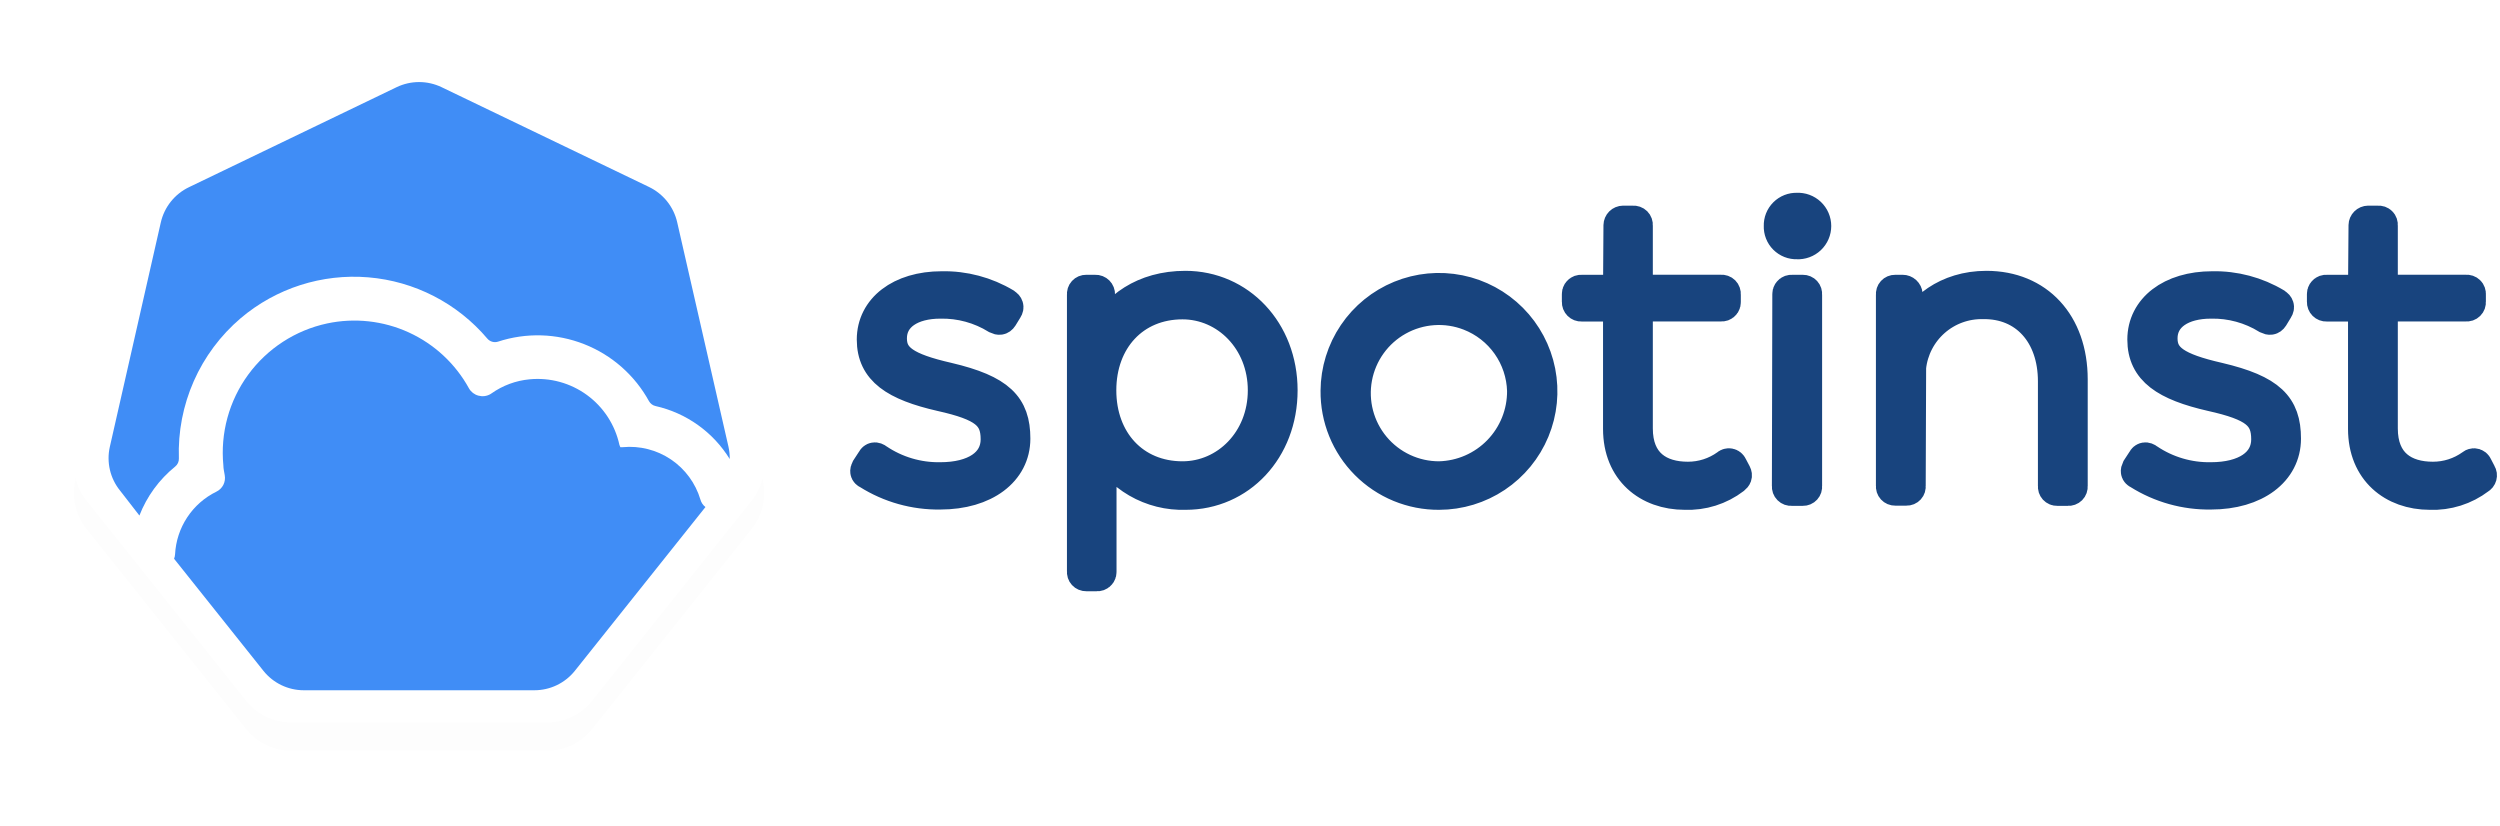 <svg width="354" height="117" viewBox="0 0 354 117" fill="none" xmlns="http://www.w3.org/2000/svg">
    <g filter="url(#filter0_d)">
        <path class="shadow" d="M55.82 7.42L23.14 23.16C22.04 23.689 21.073 24.459 20.311 25.413C19.549 26.366 19.012 27.48 18.74 28.67L10.67 64C10.399 65.191 10.399 66.428 10.671 67.619C10.943 68.81 11.479 69.924 12.24 70.88L34.86 99.24C35.623 100.195 36.59 100.966 37.691 101.495C38.792 102.025 39.998 102.3 41.22 102.3H77.48C78.702 102.3 79.908 102.025 81.009 101.496C82.11 100.966 83.078 100.195 83.84 99.24L106.45 70.88C107.21 69.924 107.745 68.809 108.013 67.618C108.282 66.426 108.277 65.189 108 64L100 28.67C99.728 27.48 99.191 26.366 98.43 25.412C97.668 24.458 96.701 23.689 95.6 23.16L62.88 7.42C61.778 6.892 60.572 6.618 59.35 6.618C58.128 6.618 56.922 6.892 55.82 7.42V7.42Z" fill="black" fill-opacity="0.01"></path>
    </g>
    <path class="white-back" d="M55.82 7.42L23.14 23.16C22.04 23.689 21.073 24.459 20.311 25.413C19.549 26.366 19.012 27.48 18.74 28.67L10.67 64C10.399 65.191 10.399 66.428 10.671 67.619C10.943 68.81 11.479 69.924 12.24 70.88L34.86 99.24C35.622 100.195 36.59 100.966 37.691 101.496C38.792 102.025 39.998 102.3 41.22 102.3H77.48C78.702 102.3 79.908 102.025 81.009 101.496C82.11 100.966 83.078 100.195 83.84 99.24L106.45 70.88C107.21 69.924 107.745 68.809 108.013 67.618C108.282 66.426 108.277 65.189 108 64L100 28.67C99.728 27.48 99.191 26.366 98.43 25.412C97.668 24.458 96.701 23.689 95.6 23.16L62.88 7.42C61.778 6.892 60.572 6.618 59.35 6.618C58.128 6.618 56.922 6.892 55.82 7.42V7.42Z" fill="white"></path>
    <path class="blue-top" d="M24.8 66.07C24.975 65.931 25.114 65.752 25.206 65.549C25.298 65.345 25.341 65.123 25.33 64.9C25.201 61.145 25.922 57.41 27.438 53.972C28.955 50.535 31.229 47.485 34.09 45.05C39.104 40.806 45.597 38.727 52.143 39.269C58.689 39.811 64.752 42.93 69 47.94C69.18 48.154 69.42 48.31 69.689 48.388C69.957 48.466 70.243 48.464 70.51 48.38C74.499 47.07 78.82 47.196 82.726 48.735C86.632 50.274 89.877 53.131 91.9 56.81C91.998 56.985 92.133 57.138 92.295 57.257C92.457 57.376 92.643 57.459 92.84 57.5C95 57.989 97.04 58.904 98.841 60.192C100.643 61.48 102.169 63.114 103.33 65C103.34 64.412 103.279 63.824 103.15 63.25L95.89 31.47C95.642 30.389 95.154 29.378 94.462 28.513C93.769 27.647 92.89 26.949 91.89 26.47L62.52 12.34C61.529 11.866 60.444 11.62 59.345 11.62C58.246 11.62 57.161 11.866 56.17 12.34L26.77 26.5C25.769 26.977 24.889 27.675 24.196 28.541C23.503 29.407 23.016 30.419 22.77 31.5L15.55 63.28C15.309 64.354 15.314 65.469 15.565 66.541C15.816 67.614 16.306 68.615 17 69.47L19.74 73C20.794 70.289 22.539 67.9 24.8 66.07V66.07Z" fill="#408DF6"></path>
    <path class="blue-bottom" d="M99.18 70.74C98.489 68.421 97.015 66.413 95.009 65.06C93.002 63.707 90.589 63.092 88.18 63.32H87.84L87.71 63C87.096 60.164 85.463 57.652 83.121 55.939C80.778 54.227 77.888 53.434 75 53.71C73.052 53.89 71.186 54.58 69.59 55.71L69.42 55.82C69.165 55.963 68.885 56.054 68.595 56.088C68.305 56.123 68.011 56.099 67.73 56.02C67.172 55.868 66.697 55.502 66.41 55C64.496 51.51 61.507 48.731 57.888 47.073C54.269 45.416 50.213 44.97 46.32 45.8C41.83 46.765 37.852 49.347 35.143 53.056C32.434 56.764 31.184 61.339 31.63 65.91C31.63 66.37 31.75 66.82 31.82 67.28C31.909 67.746 31.841 68.227 31.628 68.651C31.414 69.074 31.067 69.415 30.64 69.62C28.964 70.442 27.538 71.697 26.51 73.254C25.481 74.812 24.888 76.616 24.79 78.48C24.779 78.7 24.731 78.916 24.65 79.12L37.31 95C37.993 95.853 38.859 96.542 39.844 97.016C40.828 97.49 41.907 97.738 43 97.74H75.67C76.768 97.741 77.852 97.495 78.841 97.021C79.832 96.546 80.702 95.856 81.39 95L99.89 71.8C99.544 71.534 99.294 71.161 99.18 70.74Z" fill="#408DF6"></path>
    <path class="letters" d="M122.86 67.17C122.42 66.99 122.42 66.68 122.61 66.31L123.42 65.07C123.6 64.69 123.97 64.63 124.35 64.94C126.946 66.693 130.018 67.604 133.15 67.55C137.92 67.55 140.96 65.55 140.96 62.21C140.96 58.87 139.29 57.5 133.21 56.14C126.7 54.65 123.42 52.54 123.42 48.08C123.42 43.62 127.42 40.51 133.34 40.51C136.544 40.442 139.702 41.281 142.45 42.93C142.82 43.18 142.94 43.49 142.7 43.86L142 45C141.76 45.37 141.45 45.37 141.08 45.19C138.698 43.717 135.941 42.963 133.14 43.02C129.14 43.02 126.32 44.81 126.32 47.91C126.32 50.7 128.32 52.07 134.25 53.43C141.63 55.17 143.8 57.43 143.8 62.11C143.8 66.79 139.53 70.05 133.14 70.05C129.507 70.105 125.936 69.105 122.86 67.17V67.17ZM181.64 55.27C181.64 63.76 175.64 70.09 167.88 70.09C165.454 70.173 163.053 69.572 160.953 68.355C158.852 67.138 157.136 65.356 156 63.21V80.94C156.013 81.078 155.98 81.216 155.906 81.334C155.832 81.451 155.721 81.54 155.591 81.587C155.504 81.618 155.412 81.629 155.32 81.62H153.8C153.713 81.622 153.626 81.606 153.546 81.571C153.466 81.537 153.394 81.486 153.335 81.421C153.276 81.357 153.232 81.281 153.205 81.198C153.178 81.115 153.17 81.027 153.18 80.94V41.69C153.17 41.603 153.178 41.515 153.204 41.432C153.231 41.349 153.275 41.272 153.334 41.208C153.393 41.143 153.465 41.092 153.545 41.058C153.626 41.024 153.713 41.008 153.8 41.01H155.11C155.201 41.006 155.291 41.02 155.375 41.053C155.46 41.086 155.536 41.136 155.6 41.2C155.664 41.264 155.714 41.34 155.747 41.425C155.78 41.509 155.794 41.6 155.79 41.69L155.85 47.4C157.85 43.49 161.85 40.45 167.85 40.45C175.57 40.45 181.64 46.78 181.64 55.27V55.27ZM178.79 55.27C178.79 48.27 173.58 43.12 167.44 43.12C160.62 43.12 155.97 48.2 155.97 55.27C155.97 62.34 160.62 67.42 167.44 67.42C173.58 67.42 178.79 62.28 178.79 55.27ZM189.09 55.33C189.108 52.433 189.983 49.607 191.605 47.206C193.226 44.806 195.523 42.94 198.204 41.843C200.885 40.746 203.83 40.467 206.669 41.041C209.509 41.616 212.114 43.018 214.158 45.071C216.201 47.125 217.591 49.737 218.152 52.579C218.713 55.421 218.42 58.365 217.31 61.041C216.2 63.716 214.323 66.004 211.915 67.614C209.508 69.225 206.677 70.086 203.78 70.09C201.842 70.102 199.92 69.728 198.128 68.99C196.336 68.252 194.708 67.164 193.341 65.79C191.973 64.416 190.893 62.784 190.163 60.988C189.433 59.192 189.069 57.268 189.09 55.33ZM215.5 55.33C215.434 53.02 214.688 50.782 213.355 48.894C212.023 47.006 210.163 45.553 208.009 44.717C206.399 44.092 204.67 43.829 202.947 43.948C201.224 44.067 199.548 44.564 198.039 45.405C196.53 46.245 195.224 47.408 194.216 48.81C193.207 50.212 192.52 51.82 192.203 53.518C191.887 55.216 191.949 56.963 192.385 58.635C192.821 60.306 193.62 61.861 194.726 63.189C195.831 64.516 197.216 65.584 198.781 66.315C200.346 67.046 202.053 67.424 203.78 67.42C206.93 67.347 209.924 66.038 212.117 63.776C214.309 61.514 215.525 58.48 215.5 55.33ZM229.09 60.73V43.43H223.94C223.85 43.435 223.759 43.42 223.675 43.388C223.59 43.355 223.513 43.305 223.449 43.241C223.385 43.177 223.335 43.1 223.302 43.016C223.27 42.931 223.255 42.84 223.26 42.75V41.69C223.247 41.552 223.28 41.414 223.354 41.296C223.428 41.179 223.539 41.09 223.669 41.043C223.756 41.012 223.848 41.001 223.94 41.01H229.09L229.15 31.9C229.153 31.721 229.225 31.549 229.352 31.422C229.479 31.295 229.651 31.223 229.83 31.22H231.26C231.352 31.211 231.444 31.222 231.531 31.253C231.618 31.283 231.697 31.333 231.762 31.398C231.827 31.463 231.877 31.542 231.907 31.629C231.938 31.716 231.949 31.808 231.94 31.9V41H243.72C243.812 40.991 243.904 41.002 243.991 41.033C244.078 41.063 244.157 41.113 244.222 41.178C244.287 41.243 244.337 41.322 244.367 41.409C244.398 41.496 244.409 41.588 244.4 41.68V42.74C244.413 42.878 244.38 43.016 244.306 43.134C244.232 43.251 244.121 43.34 243.991 43.387C243.904 43.418 243.812 43.429 243.72 43.42H231.94V60.66C231.94 65.56 235.04 67.48 239.01 67.48C240.944 67.483 242.829 66.878 244.4 65.75C244.465 65.682 244.546 65.631 244.636 65.602C244.726 65.573 244.822 65.567 244.914 65.585C245.007 65.603 245.094 65.644 245.166 65.704C245.239 65.765 245.295 65.842 245.33 65.93L245.89 66.99C246.08 67.36 245.95 67.61 245.64 67.86C243.616 69.406 241.115 70.195 238.57 70.09C233.3 70.09 229.09 66.74 229.09 60.73V60.73ZM251.85 32C251.838 31.655 251.896 31.311 252.022 30.99C252.149 30.669 252.341 30.378 252.585 30.134C252.829 29.89 253.12 29.699 253.441 29.572C253.762 29.446 254.105 29.387 254.45 29.4C254.804 29.38 255.159 29.433 255.492 29.555C255.825 29.677 256.13 29.866 256.388 30.11C256.645 30.354 256.851 30.647 256.991 30.973C257.131 31.299 257.203 31.65 257.203 32.005C257.203 32.36 257.131 32.711 256.991 33.037C256.851 33.363 256.645 33.656 256.388 33.9C256.13 34.144 255.825 34.333 255.492 34.455C255.159 34.577 254.804 34.63 254.45 34.61C254.104 34.622 253.76 34.563 253.438 34.436C253.117 34.309 252.825 34.117 252.58 33.872C252.336 33.627 252.145 33.335 252.02 33.013C251.894 32.69 251.836 32.346 251.85 32V32ZM253 68.85L253.06 41.69C253.047 41.552 253.08 41.414 253.154 41.296C253.228 41.179 253.339 41.09 253.469 41.043C253.556 41.012 253.648 41.001 253.74 41.01H255.29C255.377 41.008 255.464 41.025 255.544 41.059C255.624 41.093 255.696 41.144 255.755 41.209C255.814 41.273 255.858 41.35 255.885 41.433C255.911 41.516 255.92 41.603 255.91 41.69V68.85C255.921 68.937 255.912 69.025 255.886 69.108C255.859 69.191 255.815 69.268 255.756 69.332C255.697 69.397 255.625 69.448 255.545 69.482C255.464 69.516 255.377 69.532 255.29 69.53H253.68C253.588 69.539 253.496 69.528 253.409 69.497C253.323 69.466 253.244 69.416 253.179 69.351C253.114 69.286 253.064 69.207 253.033 69.121C253.002 69.034 252.991 68.942 253 68.85V68.85V68.85ZM293.52 53.72V68.85C293.529 68.941 293.517 69.034 293.486 69.12C293.455 69.207 293.405 69.285 293.34 69.35C293.275 69.415 293.197 69.465 293.11 69.496C293.024 69.527 292.932 69.539 292.84 69.53H291.29C291.203 69.532 291.116 69.516 291.036 69.481C290.956 69.447 290.884 69.396 290.825 69.332C290.766 69.267 290.722 69.191 290.695 69.108C290.668 69.025 290.66 68.937 290.67 68.85V54C290.67 47.37 286.67 43 280.81 43.09C278.304 43.033 275.868 43.919 273.984 45.573C272.101 47.227 270.907 49.528 270.64 52.02L270.58 68.82C270.592 68.907 270.585 68.996 270.559 69.079C270.533 69.163 270.489 69.241 270.43 69.305C270.37 69.371 270.298 69.421 270.217 69.455C270.135 69.489 270.048 69.504 269.96 69.5H268.35C268.263 69.502 268.176 69.485 268.096 69.451C268.016 69.417 267.944 69.366 267.885 69.301C267.826 69.237 267.782 69.16 267.755 69.077C267.729 68.994 267.72 68.907 267.73 68.82V41.69C267.72 41.603 267.728 41.516 267.755 41.433C267.782 41.35 267.826 41.273 267.885 41.209C267.944 41.145 268.016 41.093 268.096 41.059C268.176 41.025 268.263 41.007 268.35 41.009H269.41C269.596 41.008 269.776 41.078 269.913 41.204C270.05 41.33 270.135 41.503 270.15 41.689L270.27 47.209C271.7 43.679 275.6 40.45 281.27 40.45C288.62 40.45 293.52 45.72 293.52 53.72V53.72ZM302.77 67.17C302.34 66.99 302.34 66.68 302.52 66.31L303.33 65.07C303.51 64.69 303.88 64.63 304.26 64.94C306.856 66.693 309.928 67.604 313.06 67.55C317.83 67.55 320.87 65.55 320.87 62.21C320.87 58.87 319.2 57.5 313.12 56.14C306.61 54.65 303.33 52.54 303.33 48.08C303.33 43.62 307.33 40.51 313.25 40.51C316.454 40.442 319.612 41.281 322.36 42.93C322.73 43.18 322.85 43.49 322.61 43.86L321.92 45C321.68 45.37 321.37 45.37 321 45.19C318.618 43.717 315.86 42.963 313.06 43.02C309.06 43.02 306.24 44.81 306.24 47.91C306.24 50.7 308.24 52.07 314.17 53.43C321.55 55.17 323.72 57.43 323.72 62.11C323.72 66.79 319.45 70.05 313.06 70.05C309.423 70.107 305.849 69.107 302.77 67.17V67.17ZM334.58 60.73V43.43H329.44C329.35 43.434 329.259 43.42 329.175 43.387C329.09 43.354 329.014 43.304 328.95 43.24C328.886 43.176 328.836 43.1 328.803 43.015C328.77 42.931 328.756 42.84 328.76 42.75V41.69C328.746 41.552 328.779 41.413 328.853 41.296C328.927 41.178 329.039 41.089 329.169 41.042C329.256 41.011 329.348 41 329.44 41.01H334.58L334.65 31.9C334.653 31.721 334.726 31.549 334.853 31.423C334.979 31.296 335.151 31.223 335.33 31.22H336.75C336.842 31.209 336.935 31.219 337.023 31.249C337.11 31.28 337.19 31.329 337.255 31.395C337.321 31.46 337.37 31.54 337.401 31.627C337.431 31.715 337.441 31.808 337.43 31.9V41H349.21C349.302 40.989 349.396 40.999 349.484 41.029C349.572 41.059 349.652 41.109 349.719 41.174C349.785 41.239 349.836 41.319 349.867 41.406C349.898 41.494 349.91 41.587 349.9 41.68V42.74C349.91 42.833 349.898 42.926 349.867 43.013C349.835 43.101 349.784 43.18 349.718 43.245C349.652 43.311 349.572 43.36 349.484 43.391C349.396 43.421 349.302 43.431 349.21 43.42H337.43V60.66C337.43 65.56 340.53 67.48 344.5 67.48C346.437 67.483 348.326 66.878 349.9 65.75C349.998 65.646 350.132 65.584 350.274 65.575C350.417 65.566 350.557 65.612 350.667 65.703C350.74 65.763 350.796 65.842 350.83 65.93L351.38 66.99C351.424 67.062 351.452 67.143 351.464 67.226C351.475 67.31 351.469 67.395 351.447 67.477C351.425 67.558 351.386 67.634 351.333 67.7C351.28 67.766 351.215 67.82 351.14 67.86C349.115 69.404 346.615 70.193 344.07 70.09C338.8 70.09 334.58 66.74 334.58 60.73V60.73Z" fill="#18447E" stroke="#18447E" stroke-width="4.2" stroke-miterlimit="10"></path>
    <defs>
        <filter id="filter0_d" x="0.467" y="0.618" width="117.744" height="115.682" filterUnits="userSpaceOnUse" color-interpolation-filters="sRGB">
            <feFlood flood-opacity="0" result="BackgroundImageFix"></feFlood>
            <feColorMatrix in="SourceAlpha" type="matrix" values="0 0 0 0 0 0 0 0 0 0 0 0 0 0 0 0 0 0 127 0"></feColorMatrix>
            <feOffset dy="4"></feOffset>
            <feGaussianBlur stdDeviation="5"></feGaussianBlur>
            <feColorMatrix type="matrix" values="0 0 0 0 0 0 0 0 0 0 0 0 0 0 0 0 0 0 0.15 0"></feColorMatrix>
            <feBlend mode="normal" in2="BackgroundImageFix" result="effect1_dropShadow"></feBlend>
            <feBlend mode="normal" in="SourceGraphic" in2="effect1_dropShadow" result="shape"></feBlend>
        </filter>
    </defs>
</svg>